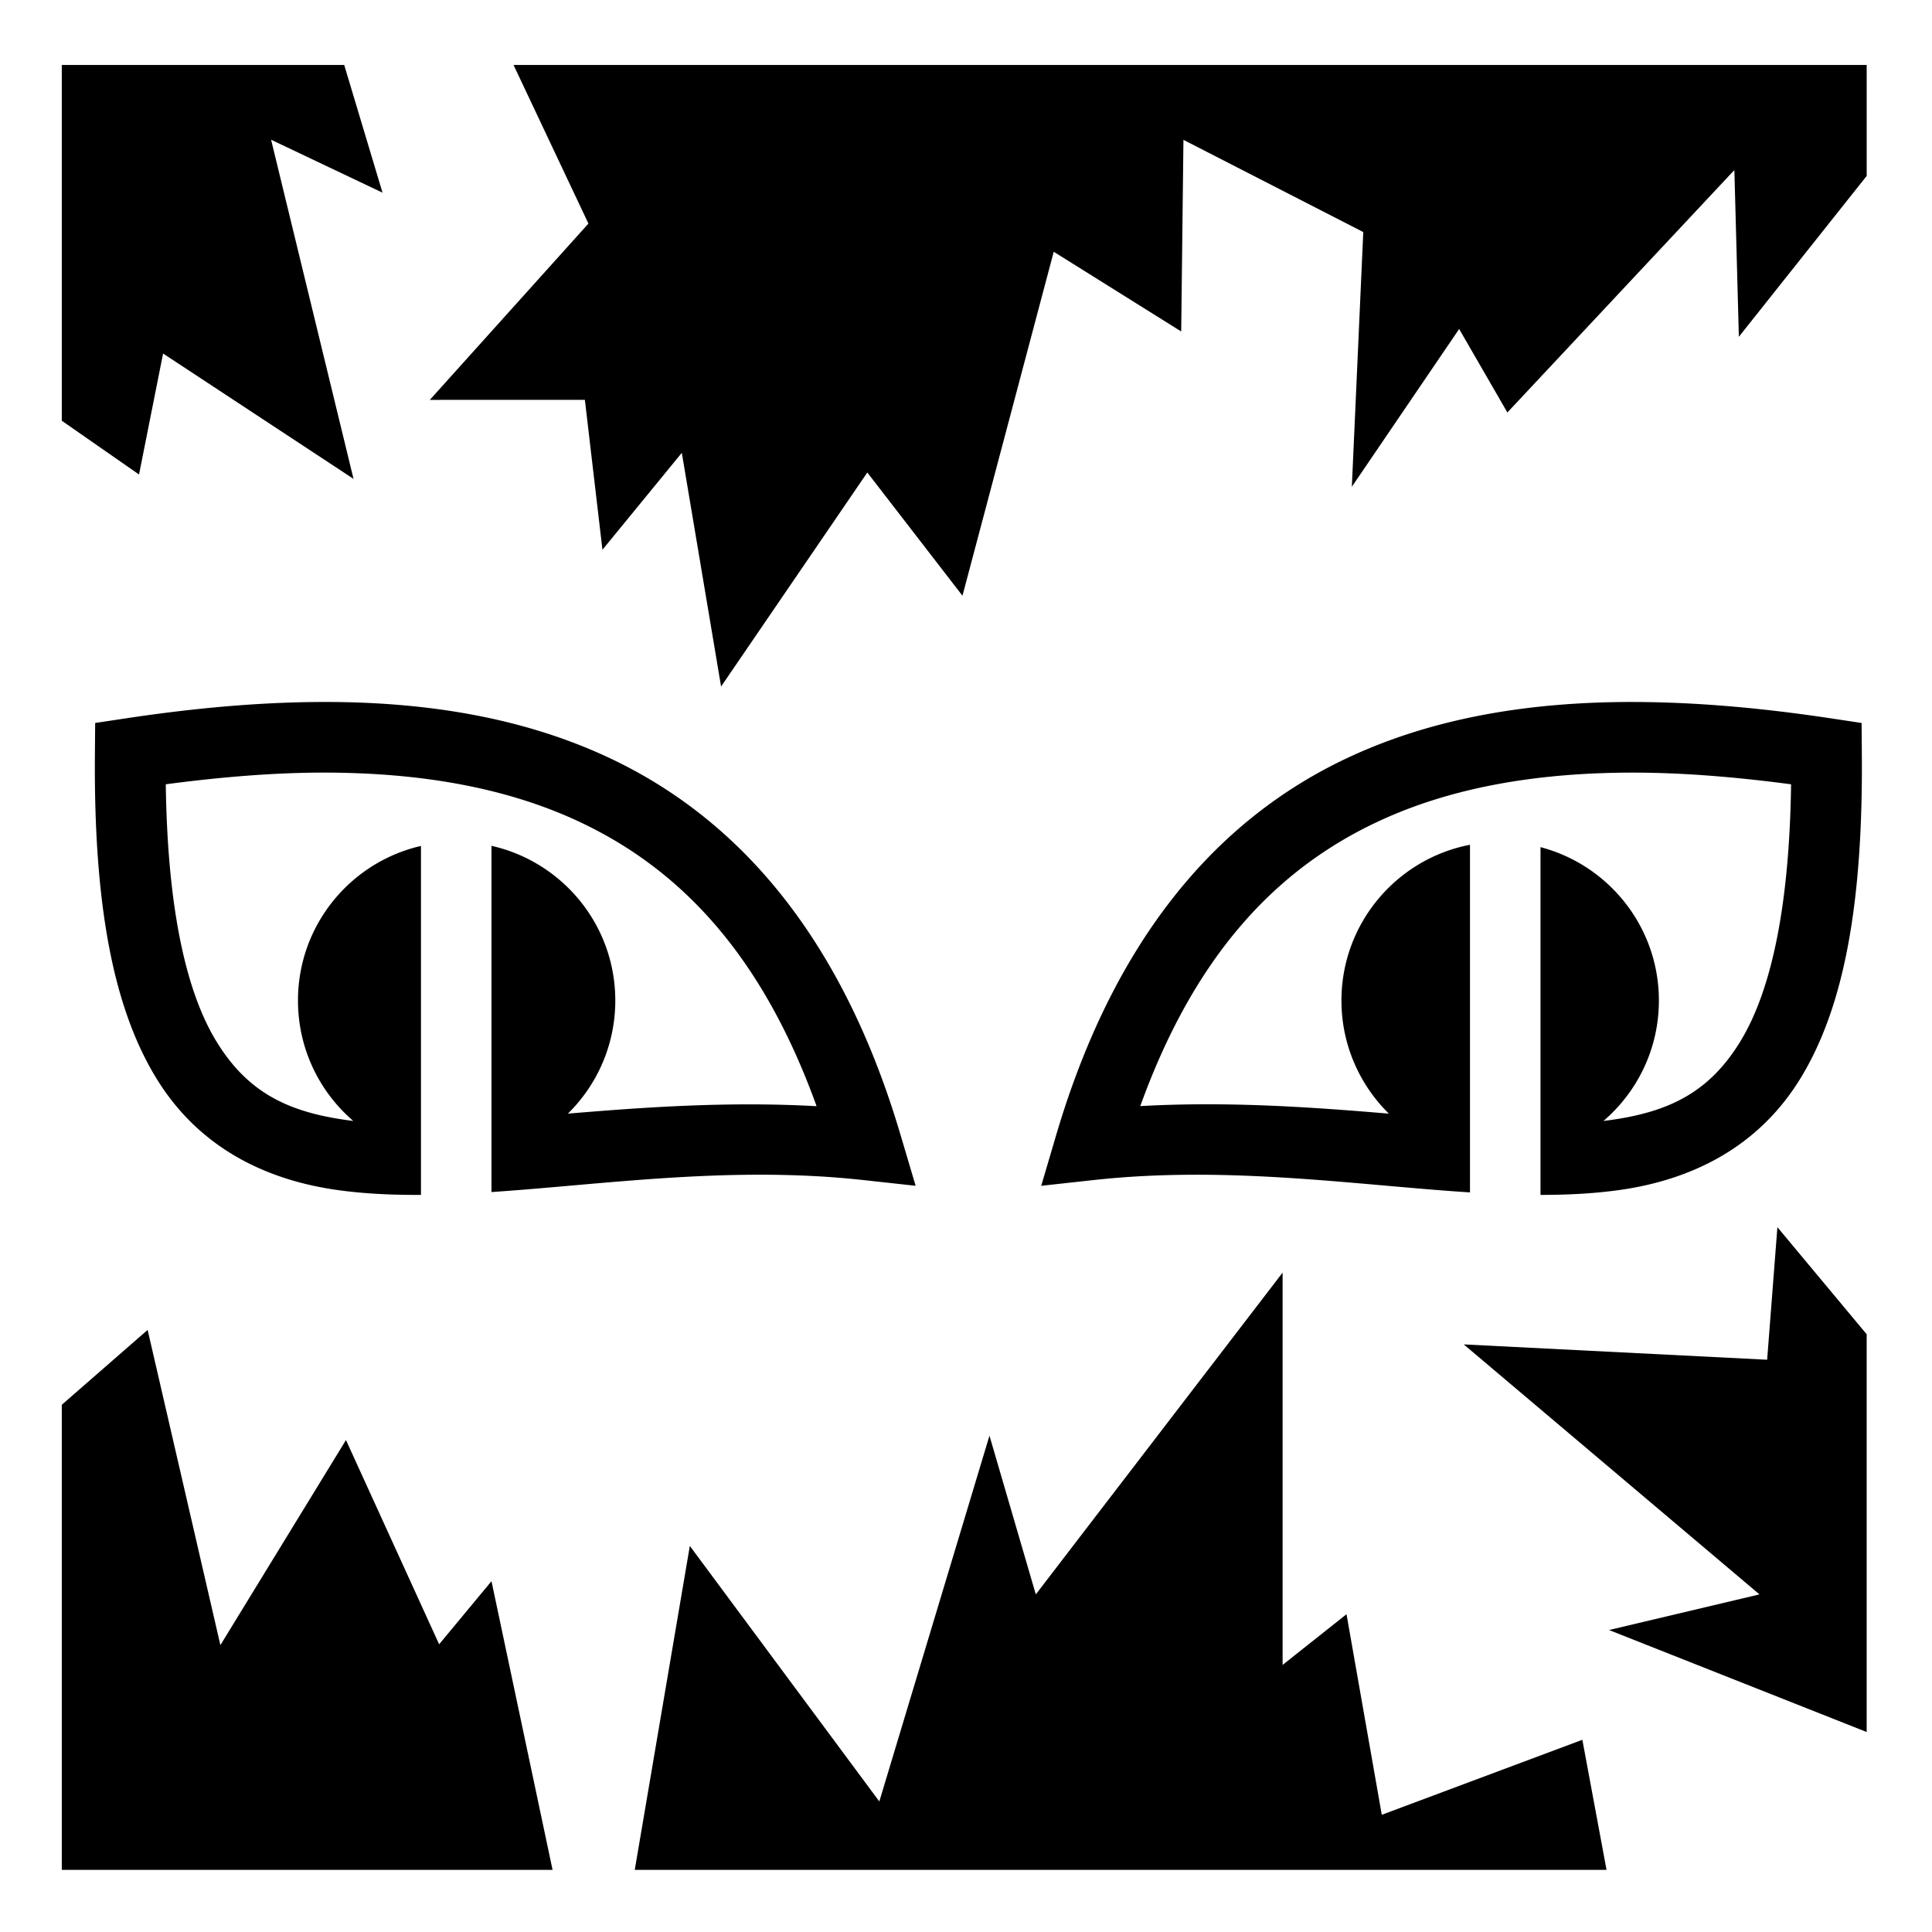 <?xml version="1.0" encoding="utf-8"?>
<!-- Generator: www.svgicons.com -->
<svg xmlns="http://www.w3.org/2000/svg" width="800" height="800" viewBox="0 0 512 512">
<path fill="currentColor" d="M16.375 17.22v94.28l20.47 14.25l6.374-32.063l50.468 33.22L71.844 37.03l29.53 14.032L91.22 17.22H16.374zm119.72 0l19.843 42.03l-42.032 46.72H155l4.656 39.718L180.686 120l10.408 61.938l38.75-56.72l25.22 32.657l24.186-91.156l33.78 21.124l.595-50.78l47.656 24.436l-3.03 67.5l28.438-41.813l12.78 22.126l60.157-64.25l1.188 44.187l33.875-42.625V17.22H136.094zM85.468 186.03c-16.63.038-34.107 1.616-52.345 4.376l-7.906 1.188l-.064 7.97c-.35 40.24 4.84 67.31 16.125 85.936c11.287 18.627 29.17 27.313 48.626 29.938c6.937.935 14.17 1.266 21.656 1.218v-92.47c-18.67 4.285-32.593 20.996-32.593 40.97c0 12.76 5.68 24.195 14.655 31.906a78 78 0 0 1-1.22-.156c-16.03-2.162-26.822-7.34-35.155-21.094c-7.72-12.74-12.852-34.287-13.313-67.968c14.533-1.918 28.44-3.073 41.47-3.094c25.72-.042 48.403 3.894 67.593 12.78c27.768 12.86 49.145 36.087 63.406 75.626c-23.567-1.313-45.838.293-65.906 1.97c7.748-7.628 12.563-18.238 12.563-29.97c0-20.04-14.044-36.785-32.813-41v91.75c29.98-2.004 63.35-7.024 98.438-3.187l13.968 1.53l-4-13.47c-15.143-51.256-42.066-83.663-77.812-100.217c-22.342-10.347-47.66-14.594-75.375-14.532zm347.624 0c-27.716-.06-53.034 4.186-75.375 14.532c-35.748 16.555-62.67 48.962-77.814 100.22l-3.97 13.468l13.94-1.53c35.57-3.89 69.386 1.335 99.687 3.28v-92.125c-19.397 3.735-34.063 20.795-34.063 41.28c0 11.726 4.822 22.344 12.563 29.97c-20.063-1.682-42.327-3.31-65.875-2c14.26-39.522 35.645-62.737 63.406-75.594c19.19-8.886 41.87-12.822 67.594-12.78c13.038.022 26.924 1.173 41.468 3.094c-.46 33.68-5.624 55.228-13.344 67.97c-8.333 13.753-19.093 18.93-35.125 21.092c-.41.056-.832.107-1.25.156c8.984-7.71 14.688-19.137 14.688-31.906c0-19.525-13.332-35.927-31.375-40.656v92.156c7.04.004 13.86-.335 20.406-1.22c19.458-2.623 37.37-11.31 48.656-29.936c11.287-18.627 16.443-45.695 16.094-85.938l-.062-7.968l-7.875-1.188c-18.24-2.76-35.747-4.338-52.376-4.375zm37.937 139.19l-2.717 35.124l-80.407-4.063l78.375 66.25l-39.874 9.44l68.28 27.03l.002-105.406l-23.657-28.375zm-131.124 12.03L274.5 422.53l-12.28-42.06l-29.19 96.936l-50.218-67.72l-14.593 85.845h257.53l-6.406-34.467l-53.156 19.875l-9.344-53.157l-16.938 13.44zm-300.78 15.188l-22.75 19.843v123.25h130.06l-16.186-76.5l-13.875 16.72l-24.688-54.125l-33.28 54.344l-19.282-83.533z"/>
</svg>